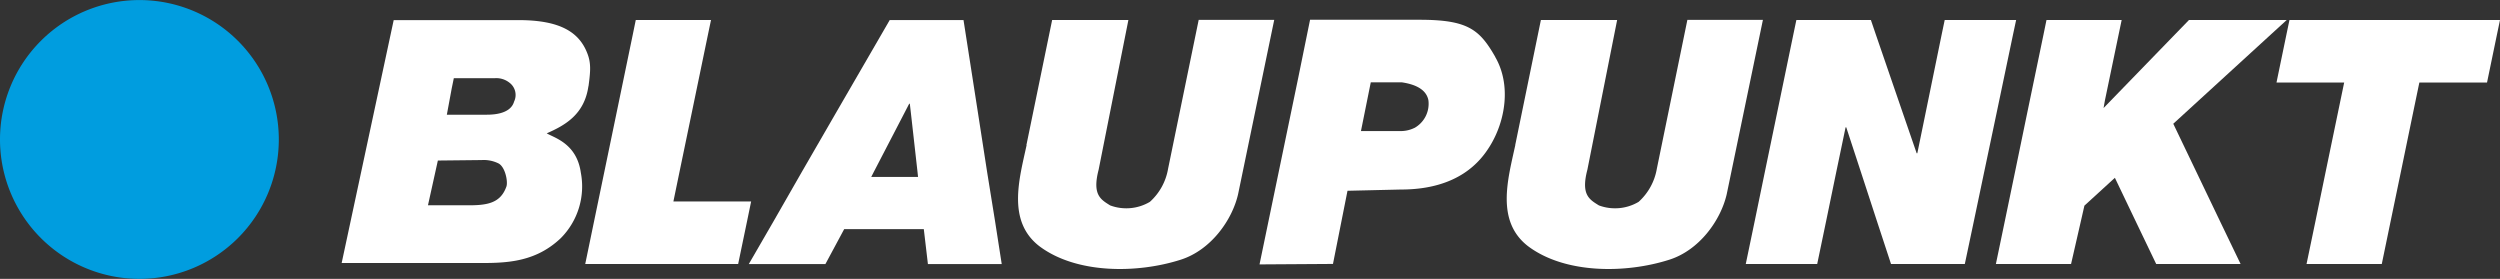 <svg xmlns="http://www.w3.org/2000/svg" viewBox="0 0 420 46.85"><rect x="0" y="0" width="420" height="46.85" fill="#333333" stroke="none"/><defs><style>.cls-1{fill:#fff;}.cls-2{fill:#009ddf;}</style></defs><g id="PUResist"><path class="cls-1" d="M86.37,56.49c-.15.49-.68,2.21-4.59,2.21H75.07l.82-4.43.35-1.7h6.85a3.54,3.54,0,0,1,2.52.77,2.57,2.57,0,0,1,.76,3.15M85.08,70.76c-1,2.82-3.22,3.22-6.87,3.15H71.9l1.66-7.51,7.37-.08a5.6,5.6,0,0,1,2.77.54c1.18.56,1.66,3.09,1.38,3.9M98.87,53.91c.34-2.54.45-3.9-.22-5.57-1.38-3.53-4.59-5.53-11.51-5.53h-21L57.4,83.61H78.79c5.11,0,10.64.37,15.42-4.17a12.31,12.31,0,0,0,3.37-11c-.69-4.92-4.48-5.86-5.73-6.61,3.06-1.34,6.32-3.15,7-7.9" transform="translate(0 -39.43)"/><path class="cls-1" d="M237.62,60.92a5.21,5.21,0,0,1-2.42.53h-6.56l1.65-8.19h5.2c1.76.26,4.07.93,4.48,3a4.65,4.65,0,0,1-2.35,4.67M251.21,49c-2.66-4.66-4.65-6.25-12.77-6.25H220.09l-2,9.82L211.6,83.85l12.34-.08,2.44-12.29,9-.21c9.72,0,13.4-4.85,14.88-7.23,2.68-4.29,3.64-10.39.93-15.05" transform="translate(0 -39.43)"/><path class="cls-1" d="M254.56,63.79l4.31-21h12.81l-5,25.15c-1.11,4.22.33,5,1.94,6a7.77,7.77,0,0,0,6.67-.6,9.7,9.7,0,0,0,3.06-5.57l5.13-25h12.69l-6.08,29.28c-1,4.37-4.57,9.38-9.61,11-7.32,2.35-17.51,2.42-23.74-2.24-5.51-4.22-3.39-11.35-2.17-17" transform="translate(0 -39.43)"/><path class="cls-1" d="M172.44,63.79l4.32-21h12.81l-5,25.15c-1.1,4.22.34,5,1.94,6a7.77,7.77,0,0,0,6.67-.6,9.65,9.65,0,0,0,3.06-5.57l5.14-25h12.69L208,72.05c-1,4.37-4.57,9.38-9.61,11-7.32,2.35-17.52,2.42-23.75-2.24-5.51-4.22-3.39-11.35-2.17-17" transform="translate(0 -39.43)"/><path class="cls-2" d="M0,62.86A23.42,23.42,0,1,1,23.42,86.28,23.43,23.43,0,0,1,0,62.86" transform="translate(0 -39.43)"/><path class="cls-1" d="M151.94,58.41l.8-1.55h.11l.18,1.55,1.11,9.88.09.86h-7.86l.44-.86Zm13.89,9.88-1.53-9.88-2.05-13.17-.38-2.44h-12.4l-1.41,2.44-7.63,13.17-5.71,9.88L130,76.53l-4.2,7.26h12.87l3.15-5.86h13.38l.69,5.86h12.4l-1.13-7.26Z" transform="translate(0 -39.43)"/><polygon class="cls-1" points="113.13 33.85 114.16 28.86 116.21 18.98 118.94 5.8 119.45 3.36 106.81 3.36 106.31 5.8 103.58 18.98 101.53 28.86 99.82 37.1 98.32 44.35 124.01 44.35 125.52 37.1 126.19 33.85 113.13 33.85"/><polygon class="cls-1" points="367.09 18.98 365.11 20.79 368.98 28.86 372.93 37.1 376.42 44.35 362.24 44.35 358.76 37.1 355.3 29.87 350.18 34.55 349.6 37.1 347.94 44.35 335.31 44.35 336.82 37.1 338.53 28.86 340.57 18.98 343.31 5.8 343.81 3.36 356.44 3.36 355.93 5.8 353.63 16.85 353.4 18.15 365.38 5.8 367.75 3.36 384.17 3.36 381.5 5.8 367.09 18.98"/><polygon class="cls-1" points="335.43 18.98 333.35 28.86 331.62 37.1 330.09 44.35 317.69 44.35 315.31 37.1 312.62 28.86 310.17 21.39 310.06 21.39 308.5 28.86 306.8 37.1 305.29 44.35 293.29 44.35 294.8 37.1 296.5 28.86 298.55 18.98 301.28 5.8 301.79 3.36 314.31 3.36 315.14 5.8 319.67 18.98 322 25.75 322.11 25.75 323.5 18.98 326.2 5.8 326.71 3.36 338.71 3.36 338.19 5.8 335.43 18.98"/><polygon class="cls-1" points="384.63 3.36 384.12 5.8 382.45 13.87 393.82 13.87 392.76 18.98 390.71 28.86 389.01 37.1 387.5 44.35 400.14 44.35 401.64 37.1 403.35 28.86 405.39 18.98 406.45 13.87 417.82 13.87 419.49 5.8 420 3.36 384.63 3.36"/></g></svg>